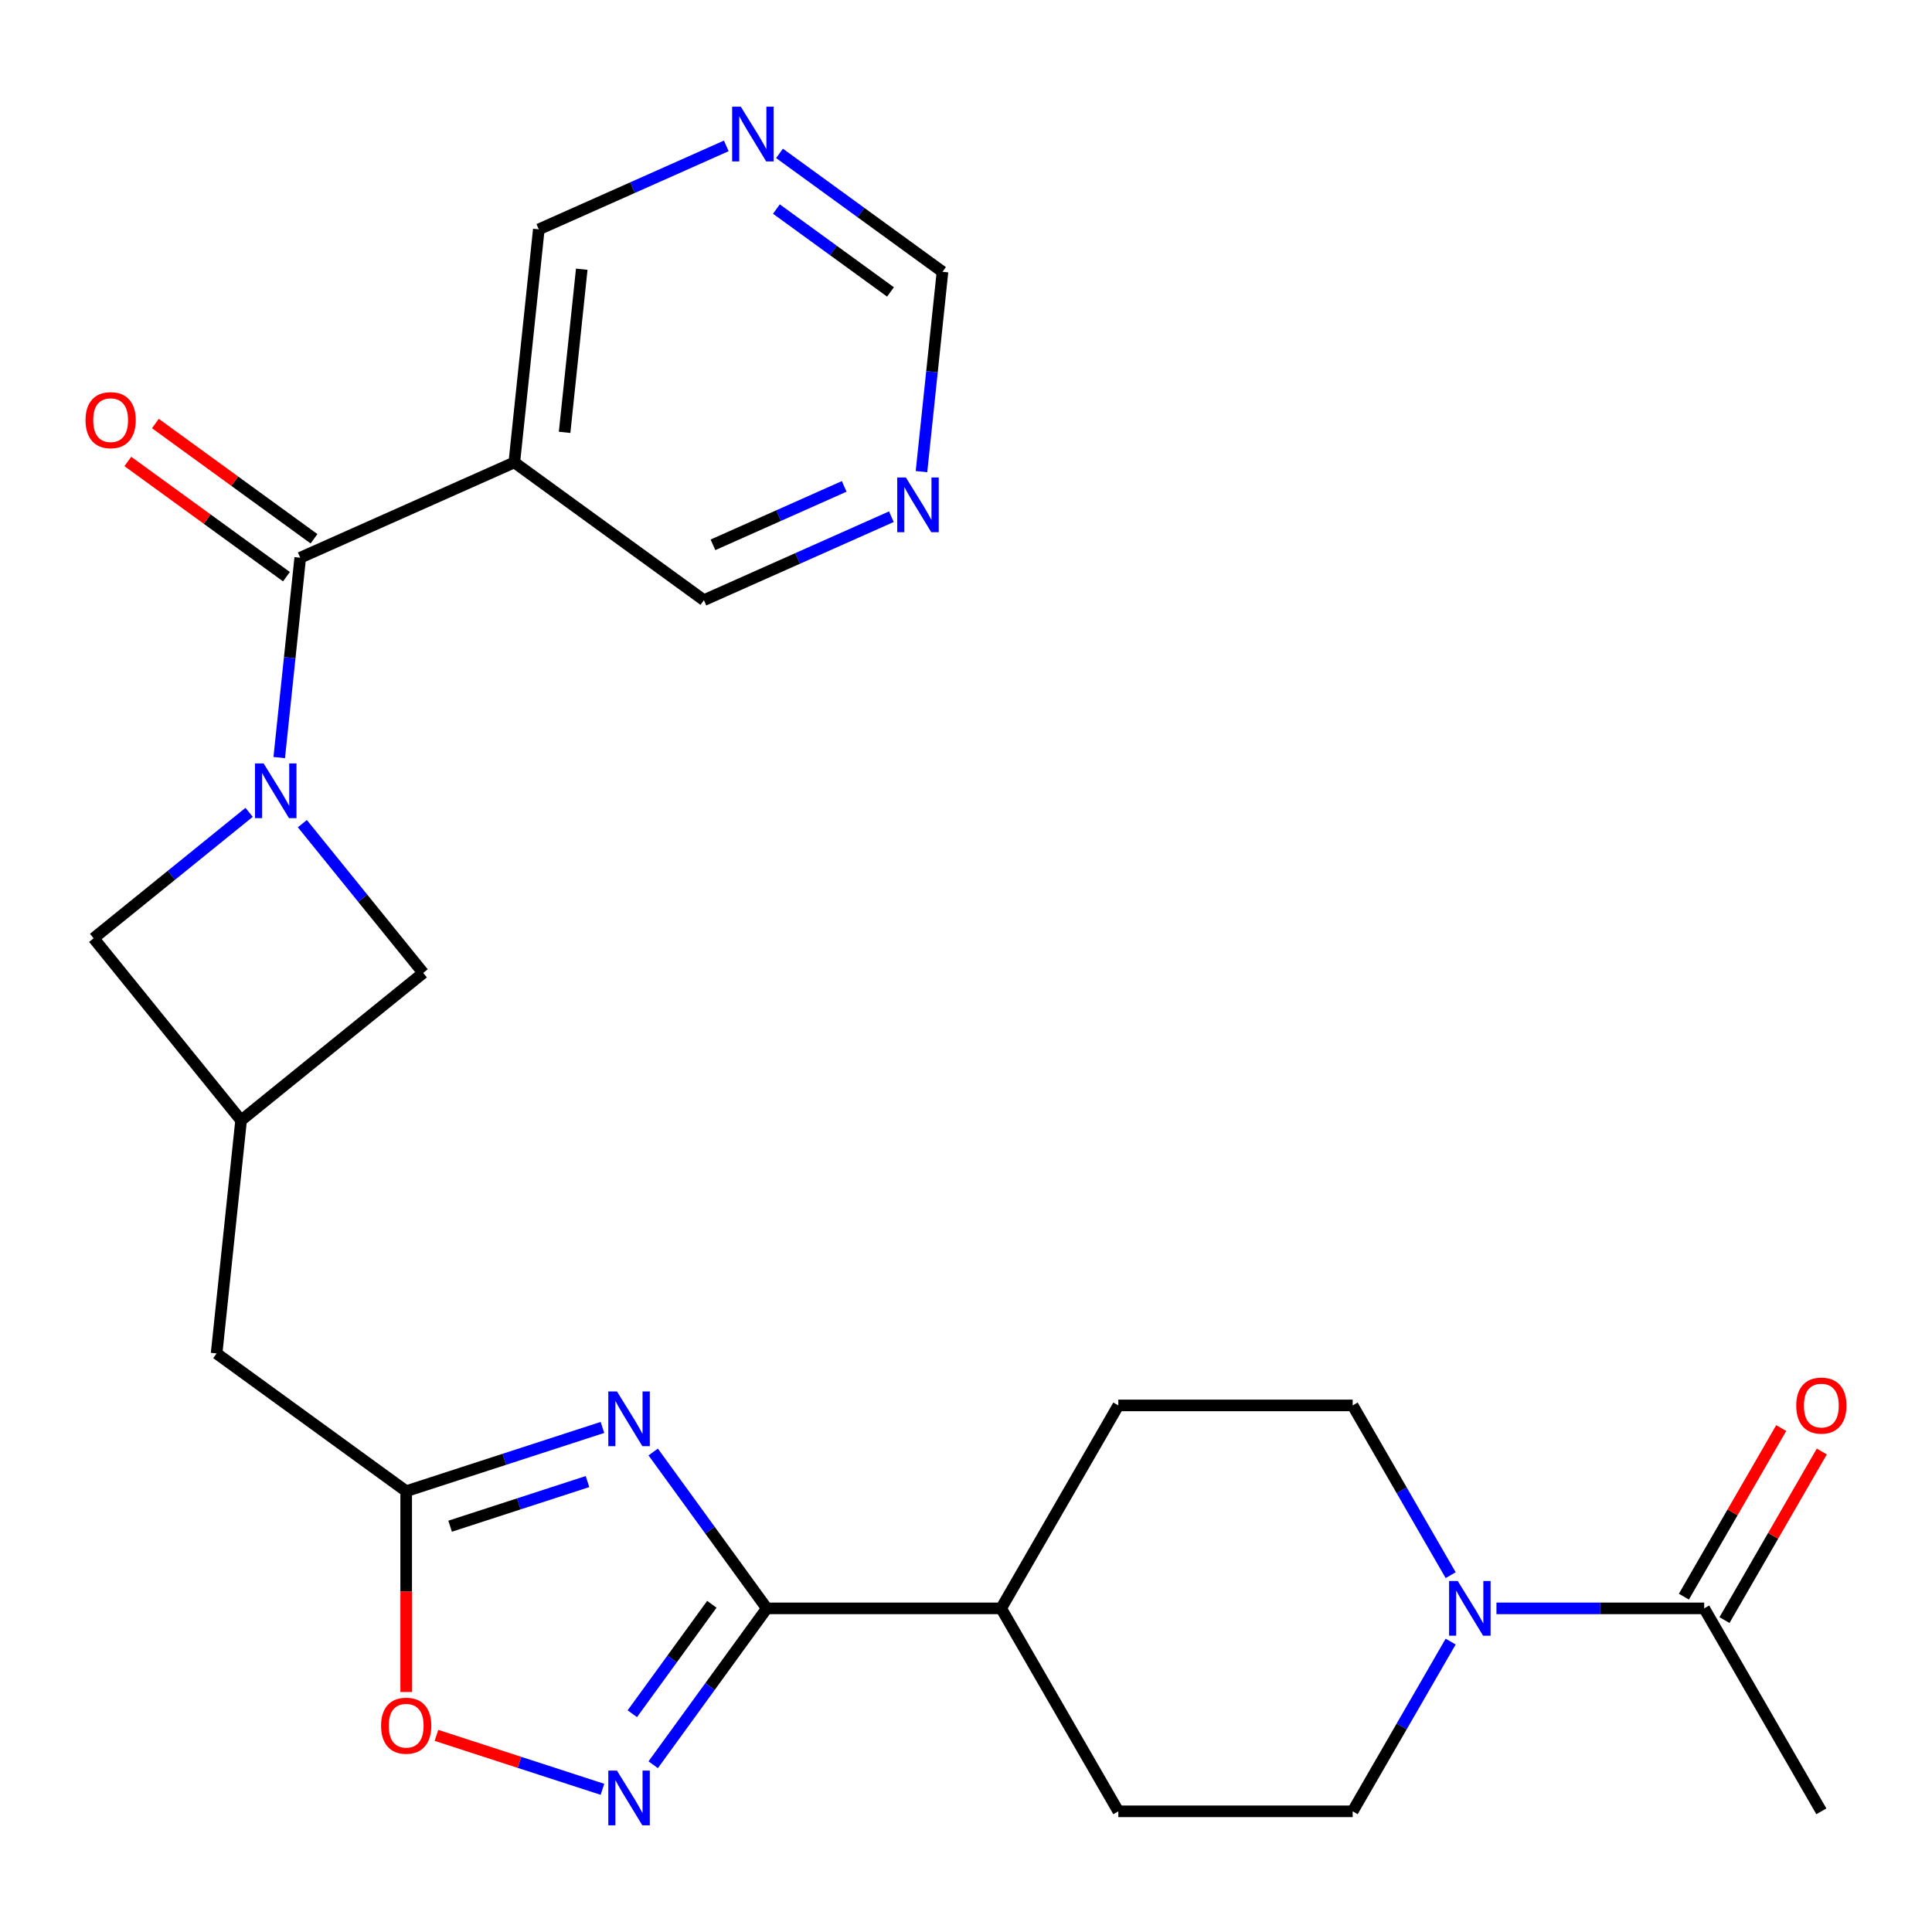 <?xml version='1.0' encoding='iso-8859-1'?>
<svg version='1.1' baseProfile='full'
              xmlns='http://www.w3.org/2000/svg'
                      xmlns:rdkit='http://www.rdkit.org/xml'
                      xmlns:xlink='http://www.w3.org/1999/xlink'
                  xml:space='preserve'
width='1000px' height='1000px' viewBox='0 0 1000 1000'>
<!-- END OF HEADER -->
<rect style='opacity:1.0;fill:#FFFFFF;stroke:none' width='1000' height='1000' x='0' y='0'> </rect>
<path class='bond-2' d='M 144.527,392.122 L 149.963,340.402' style='fill:none;fill-rule:evenodd;stroke:#0000FF;stroke-width:6px;stroke-linecap:butt;stroke-linejoin:miter;stroke-opacity:1' />
<path class='bond-2' d='M 149.963,340.402 L 155.399,288.682' style='fill:none;fill-rule:evenodd;stroke:#000000;stroke-width:6px;stroke-linecap:butt;stroke-linejoin:miter;stroke-opacity:1' />
<path class='bond-10' d='M 128.947,420.467 L 88.701,453.058' style='fill:none;fill-rule:evenodd;stroke:#0000FF;stroke-width:6px;stroke-linecap:butt;stroke-linejoin:miter;stroke-opacity:1' />
<path class='bond-10' d='M 88.701,453.058 L 48.455,485.649' style='fill:none;fill-rule:evenodd;stroke:#000000;stroke-width:6px;stroke-linecap:butt;stroke-linejoin:miter;stroke-opacity:1' />
<path class='bond-11' d='M 156.492,426.322 L 187.773,464.951' style='fill:none;fill-rule:evenodd;stroke:#0000FF;stroke-width:6px;stroke-linecap:butt;stroke-linejoin:miter;stroke-opacity:1' />
<path class='bond-11' d='M 187.773,464.951 L 219.054,503.579' style='fill:none;fill-rule:evenodd;stroke:#000000;stroke-width:6px;stroke-linecap:butt;stroke-linejoin:miter;stroke-opacity:1' />
<path class='bond-0' d='M 311.829,738.834 L 261.035,755.338' style='fill:none;fill-rule:evenodd;stroke:#0000FF;stroke-width:6px;stroke-linecap:butt;stroke-linejoin:miter;stroke-opacity:1' />
<path class='bond-0' d='M 261.035,755.338 L 210.241,771.842' style='fill:none;fill-rule:evenodd;stroke:#000000;stroke-width:6px;stroke-linecap:butt;stroke-linejoin:miter;stroke-opacity:1' />
<path class='bond-0' d='M 304.087,766.858 L 268.532,778.41' style='fill:none;fill-rule:evenodd;stroke:#0000FF;stroke-width:6px;stroke-linecap:butt;stroke-linejoin:miter;stroke-opacity:1' />
<path class='bond-0' d='M 268.532,778.41 L 232.976,789.963' style='fill:none;fill-rule:evenodd;stroke:#000000;stroke-width:6px;stroke-linecap:butt;stroke-linejoin:miter;stroke-opacity:1' />
<path class='bond-1' d='M 338.092,751.552 L 367.495,792.021' style='fill:none;fill-rule:evenodd;stroke:#0000FF;stroke-width:6px;stroke-linecap:butt;stroke-linejoin:miter;stroke-opacity:1' />
<path class='bond-1' d='M 367.495,792.021 L 396.897,832.491' style='fill:none;fill-rule:evenodd;stroke:#000000;stroke-width:6px;stroke-linecap:butt;stroke-linejoin:miter;stroke-opacity:1' />
<path class='bond-12' d='M 396.897,832.491 L 518.194,832.491' style='fill:none;fill-rule:evenodd;stroke:#000000;stroke-width:6px;stroke-linecap:butt;stroke-linejoin:miter;stroke-opacity:1' />
<path class='bond-28' d='M 396.897,832.491 L 367.495,872.96' style='fill:none;fill-rule:evenodd;stroke:#000000;stroke-width:6px;stroke-linecap:butt;stroke-linejoin:miter;stroke-opacity:1' />
<path class='bond-28' d='M 367.495,872.96 L 338.092,913.429' style='fill:none;fill-rule:evenodd;stroke:#0000FF;stroke-width:6px;stroke-linecap:butt;stroke-linejoin:miter;stroke-opacity:1' />
<path class='bond-28' d='M 368.45,830.372 L 347.869,858.701' style='fill:none;fill-rule:evenodd;stroke:#000000;stroke-width:6px;stroke-linecap:butt;stroke-linejoin:miter;stroke-opacity:1' />
<path class='bond-28' d='M 347.869,858.701 L 327.287,887.029' style='fill:none;fill-rule:evenodd;stroke:#0000FF;stroke-width:6px;stroke-linecap:butt;stroke-linejoin:miter;stroke-opacity:1' />
<path class='bond-7' d='M 155.399,288.682 L 266.209,239.346' style='fill:none;fill-rule:evenodd;stroke:#000000;stroke-width:6px;stroke-linecap:butt;stroke-linejoin:miter;stroke-opacity:1' />
<path class='bond-13' d='M 162.528,278.869 L 121.479,249.045' style='fill:none;fill-rule:evenodd;stroke:#000000;stroke-width:6px;stroke-linecap:butt;stroke-linejoin:miter;stroke-opacity:1' />
<path class='bond-13' d='M 121.479,249.045 L 80.43,219.221' style='fill:none;fill-rule:evenodd;stroke:#FF0000;stroke-width:6px;stroke-linecap:butt;stroke-linejoin:miter;stroke-opacity:1' />
<path class='bond-13' d='M 148.269,298.495 L 107.22,268.671' style='fill:none;fill-rule:evenodd;stroke:#000000;stroke-width:6px;stroke-linecap:butt;stroke-linejoin:miter;stroke-opacity:1' />
<path class='bond-13' d='M 107.22,268.671 L 66.171,238.847' style='fill:none;fill-rule:evenodd;stroke:#FF0000;stroke-width:6px;stroke-linecap:butt;stroke-linejoin:miter;stroke-opacity:1' />
<path class='bond-3' d='M 311.829,926.147 L 268.87,912.189' style='fill:none;fill-rule:evenodd;stroke:#0000FF;stroke-width:6px;stroke-linecap:butt;stroke-linejoin:miter;stroke-opacity:1' />
<path class='bond-3' d='M 268.87,912.189 L 225.912,898.23' style='fill:none;fill-rule:evenodd;stroke:#FF0000;stroke-width:6px;stroke-linecap:butt;stroke-linejoin:miter;stroke-opacity:1' />
<path class='bond-4' d='M 210.241,771.842 L 112.11,700.546' style='fill:none;fill-rule:evenodd;stroke:#000000;stroke-width:6px;stroke-linecap:butt;stroke-linejoin:miter;stroke-opacity:1' />
<path class='bond-6' d='M 210.241,771.842 L 210.241,823.814' style='fill:none;fill-rule:evenodd;stroke:#000000;stroke-width:6px;stroke-linecap:butt;stroke-linejoin:miter;stroke-opacity:1' />
<path class='bond-6' d='M 210.241,823.814 L 210.241,875.786' style='fill:none;fill-rule:evenodd;stroke:#FF0000;stroke-width:6px;stroke-linecap:butt;stroke-linejoin:miter;stroke-opacity:1' />
<path class='bond-5' d='M 750.861,849.683 L 725.5,893.61' style='fill:none;fill-rule:evenodd;stroke:#0000FF;stroke-width:6px;stroke-linecap:butt;stroke-linejoin:miter;stroke-opacity:1' />
<path class='bond-5' d='M 725.5,893.61 L 700.139,937.536' style='fill:none;fill-rule:evenodd;stroke:#000000;stroke-width:6px;stroke-linecap:butt;stroke-linejoin:miter;stroke-opacity:1' />
<path class='bond-8' d='M 774.56,832.491 L 828.322,832.491' style='fill:none;fill-rule:evenodd;stroke:#0000FF;stroke-width:6px;stroke-linecap:butt;stroke-linejoin:miter;stroke-opacity:1' />
<path class='bond-8' d='M 828.322,832.491 L 882.084,832.491' style='fill:none;fill-rule:evenodd;stroke:#000000;stroke-width:6px;stroke-linecap:butt;stroke-linejoin:miter;stroke-opacity:1' />
<path class='bond-29' d='M 750.861,815.298 L 725.5,771.371' style='fill:none;fill-rule:evenodd;stroke:#0000FF;stroke-width:6px;stroke-linecap:butt;stroke-linejoin:miter;stroke-opacity:1' />
<path class='bond-29' d='M 725.5,771.371 L 700.139,727.445' style='fill:none;fill-rule:evenodd;stroke:#000000;stroke-width:6px;stroke-linecap:butt;stroke-linejoin:miter;stroke-opacity:1' />
<path class='bond-23' d='M 266.209,239.346 L 278.888,118.714' style='fill:none;fill-rule:evenodd;stroke:#000000;stroke-width:6px;stroke-linecap:butt;stroke-linejoin:miter;stroke-opacity:1' />
<path class='bond-23' d='M 292.237,223.787 L 301.112,139.345' style='fill:none;fill-rule:evenodd;stroke:#000000;stroke-width:6px;stroke-linecap:butt;stroke-linejoin:miter;stroke-opacity:1' />
<path class='bond-24' d='M 266.209,239.346 L 364.34,310.643' style='fill:none;fill-rule:evenodd;stroke:#000000;stroke-width:6px;stroke-linecap:butt;stroke-linejoin:miter;stroke-opacity:1' />
<path class='bond-19' d='M 892.588,838.555 L 917.776,794.929' style='fill:none;fill-rule:evenodd;stroke:#000000;stroke-width:6px;stroke-linecap:butt;stroke-linejoin:miter;stroke-opacity:1' />
<path class='bond-19' d='M 917.776,794.929 L 942.964,751.302' style='fill:none;fill-rule:evenodd;stroke:#FF0000;stroke-width:6px;stroke-linecap:butt;stroke-linejoin:miter;stroke-opacity:1' />
<path class='bond-19' d='M 871.579,826.426 L 896.767,782.799' style='fill:none;fill-rule:evenodd;stroke:#000000;stroke-width:6px;stroke-linecap:butt;stroke-linejoin:miter;stroke-opacity:1' />
<path class='bond-19' d='M 896.767,782.799 L 921.955,739.172' style='fill:none;fill-rule:evenodd;stroke:#FF0000;stroke-width:6px;stroke-linecap:butt;stroke-linejoin:miter;stroke-opacity:1' />
<path class='bond-25' d='M 882.084,832.491 L 942.732,937.536' style='fill:none;fill-rule:evenodd;stroke:#000000;stroke-width:6px;stroke-linecap:butt;stroke-linejoin:miter;stroke-opacity:1' />
<path class='bond-9' d='M 124.789,579.914 L 219.054,503.579' style='fill:none;fill-rule:evenodd;stroke:#000000;stroke-width:6px;stroke-linecap:butt;stroke-linejoin:miter;stroke-opacity:1' />
<path class='bond-16' d='M 124.789,579.914 L 112.11,700.546' style='fill:none;fill-rule:evenodd;stroke:#000000;stroke-width:6px;stroke-linecap:butt;stroke-linejoin:miter;stroke-opacity:1' />
<path class='bond-26' d='M 124.789,579.914 L 48.455,485.649' style='fill:none;fill-rule:evenodd;stroke:#000000;stroke-width:6px;stroke-linecap:butt;stroke-linejoin:miter;stroke-opacity:1' />
<path class='bond-21' d='M 518.194,832.491 L 578.842,727.445' style='fill:none;fill-rule:evenodd;stroke:#000000;stroke-width:6px;stroke-linecap:butt;stroke-linejoin:miter;stroke-opacity:1' />
<path class='bond-22' d='M 518.194,832.491 L 578.842,937.536' style='fill:none;fill-rule:evenodd;stroke:#000000;stroke-width:6px;stroke-linecap:butt;stroke-linejoin:miter;stroke-opacity:1' />
<path class='bond-14' d='M 700.139,727.445 L 578.842,727.445' style='fill:none;fill-rule:evenodd;stroke:#000000;stroke-width:6px;stroke-linecap:butt;stroke-linejoin:miter;stroke-opacity:1' />
<path class='bond-15' d='M 700.139,937.536 L 578.842,937.536' style='fill:none;fill-rule:evenodd;stroke:#000000;stroke-width:6px;stroke-linecap:butt;stroke-linejoin:miter;stroke-opacity:1' />
<path class='bond-17' d='M 461.377,267.439 L 412.859,289.041' style='fill:none;fill-rule:evenodd;stroke:#0000FF;stroke-width:6px;stroke-linecap:butt;stroke-linejoin:miter;stroke-opacity:1' />
<path class='bond-17' d='M 412.859,289.041 L 364.34,310.643' style='fill:none;fill-rule:evenodd;stroke:#000000;stroke-width:6px;stroke-linecap:butt;stroke-linejoin:miter;stroke-opacity:1' />
<path class='bond-17' d='M 436.955,251.757 L 402.991,266.879' style='fill:none;fill-rule:evenodd;stroke:#0000FF;stroke-width:6px;stroke-linecap:butt;stroke-linejoin:miter;stroke-opacity:1' />
<path class='bond-17' d='M 402.991,266.879 L 369.028,282' style='fill:none;fill-rule:evenodd;stroke:#000000;stroke-width:6px;stroke-linecap:butt;stroke-linejoin:miter;stroke-opacity:1' />
<path class='bond-20' d='M 476.957,244.114 L 482.393,192.395' style='fill:none;fill-rule:evenodd;stroke:#0000FF;stroke-width:6px;stroke-linecap:butt;stroke-linejoin:miter;stroke-opacity:1' />
<path class='bond-20' d='M 482.393,192.395 L 487.829,140.675' style='fill:none;fill-rule:evenodd;stroke:#000000;stroke-width:6px;stroke-linecap:butt;stroke-linejoin:miter;stroke-opacity:1' />
<path class='bond-18' d='M 375.925,75.51 L 327.407,97.112' style='fill:none;fill-rule:evenodd;stroke:#0000FF;stroke-width:6px;stroke-linecap:butt;stroke-linejoin:miter;stroke-opacity:1' />
<path class='bond-18' d='M 327.407,97.112 L 278.888,118.714' style='fill:none;fill-rule:evenodd;stroke:#000000;stroke-width:6px;stroke-linecap:butt;stroke-linejoin:miter;stroke-opacity:1' />
<path class='bond-27' d='M 403.47,79.385 L 445.649,110.03' style='fill:none;fill-rule:evenodd;stroke:#0000FF;stroke-width:6px;stroke-linecap:butt;stroke-linejoin:miter;stroke-opacity:1' />
<path class='bond-27' d='M 445.649,110.03 L 487.829,140.675' style='fill:none;fill-rule:evenodd;stroke:#000000;stroke-width:6px;stroke-linecap:butt;stroke-linejoin:miter;stroke-opacity:1' />
<path class='bond-27' d='M 401.865,108.204 L 431.39,129.656' style='fill:none;fill-rule:evenodd;stroke:#0000FF;stroke-width:6px;stroke-linecap:butt;stroke-linejoin:miter;stroke-opacity:1' />
<path class='bond-27' d='M 431.39,129.656 L 460.916,151.107' style='fill:none;fill-rule:evenodd;stroke:#000000;stroke-width:6px;stroke-linecap:butt;stroke-linejoin:miter;stroke-opacity:1' />
<path  class='atom-0' d='M 136.46 395.154
L 145.74 410.154
Q 146.66 411.634, 148.14 414.314
Q 149.62 416.994, 149.7 417.154
L 149.7 395.154
L 153.46 395.154
L 153.46 423.474
L 149.58 423.474
L 139.62 407.074
Q 138.46 405.154, 137.22 402.954
Q 136.02 400.754, 135.66 400.074
L 135.66 423.474
L 131.98 423.474
L 131.98 395.154
L 136.46 395.154
' fill='#0000FF'/>
<path  class='atom-1' d='M 319.341 720.2
L 328.621 735.2
Q 329.541 736.68, 331.021 739.36
Q 332.501 742.04, 332.581 742.2
L 332.581 720.2
L 336.341 720.2
L 336.341 748.52
L 332.461 748.52
L 322.501 732.12
Q 321.341 730.2, 320.101 728
Q 318.901 725.8, 318.541 725.12
L 318.541 748.52
L 314.861 748.52
L 314.861 720.2
L 319.341 720.2
' fill='#0000FF'/>
<path  class='atom-4' d='M 319.341 916.462
L 328.621 931.462
Q 329.541 932.942, 331.021 935.622
Q 332.501 938.302, 332.581 938.462
L 332.581 916.462
L 336.341 916.462
L 336.341 944.782
L 332.461 944.782
L 322.501 928.382
Q 321.341 926.462, 320.101 924.262
Q 318.901 922.062, 318.541 921.382
L 318.541 944.782
L 314.861 944.782
L 314.861 916.462
L 319.341 916.462
' fill='#0000FF'/>
<path  class='atom-6' d='M 754.527 818.331
L 763.807 833.331
Q 764.727 834.811, 766.207 837.491
Q 767.687 840.171, 767.767 840.331
L 767.767 818.331
L 771.527 818.331
L 771.527 846.651
L 767.647 846.651
L 757.687 830.251
Q 756.527 828.331, 755.287 826.131
Q 754.087 823.931, 753.727 823.251
L 753.727 846.651
L 750.047 846.651
L 750.047 818.331
L 754.527 818.331
' fill='#0000FF'/>
<path  class='atom-7' d='M 197.241 893.219
Q 197.241 886.419, 200.601 882.619
Q 203.961 878.819, 210.241 878.819
Q 216.521 878.819, 219.881 882.619
Q 223.241 886.419, 223.241 893.219
Q 223.241 900.099, 219.841 904.019
Q 216.441 907.899, 210.241 907.899
Q 204.001 907.899, 200.601 904.019
Q 197.241 900.139, 197.241 893.219
M 210.241 904.699
Q 214.561 904.699, 216.881 901.819
Q 219.241 898.899, 219.241 893.219
Q 219.241 887.659, 216.881 884.859
Q 214.561 882.019, 210.241 882.019
Q 205.921 882.019, 203.561 884.819
Q 201.241 887.619, 201.241 893.219
Q 201.241 898.939, 203.561 901.819
Q 205.921 904.699, 210.241 904.699
' fill='#FF0000'/>
<path  class='atom-14' d='M 44.268 217.466
Q 44.268 210.666, 47.628 206.866
Q 50.988 203.066, 57.268 203.066
Q 63.548 203.066, 66.908 206.866
Q 70.268 210.666, 70.268 217.466
Q 70.268 224.346, 66.868 228.266
Q 63.468 232.146, 57.268 232.146
Q 51.028 232.146, 47.628 228.266
Q 44.268 224.386, 44.268 217.466
M 57.268 228.946
Q 61.588 228.946, 63.908 226.066
Q 66.268 223.146, 66.268 217.466
Q 66.268 211.906, 63.908 209.106
Q 61.588 206.266, 57.268 206.266
Q 52.948 206.266, 50.588 209.066
Q 48.268 211.866, 48.268 217.466
Q 48.268 223.186, 50.588 226.066
Q 52.948 228.946, 57.268 228.946
' fill='#FF0000'/>
<path  class='atom-18' d='M 468.89 247.147
L 478.17 262.147
Q 479.09 263.627, 480.57 266.307
Q 482.05 268.987, 482.13 269.147
L 482.13 247.147
L 485.89 247.147
L 485.89 275.467
L 482.01 275.467
L 472.05 259.067
Q 470.89 257.147, 469.65 254.947
Q 468.45 252.747, 468.09 252.067
L 468.09 275.467
L 464.41 275.467
L 464.41 247.147
L 468.89 247.147
' fill='#0000FF'/>
<path  class='atom-19' d='M 383.438 55.218
L 392.718 70.218
Q 393.638 71.698, 395.118 74.378
Q 396.598 77.058, 396.678 77.218
L 396.678 55.218
L 400.438 55.218
L 400.438 83.538
L 396.558 83.538
L 386.598 67.138
Q 385.438 65.218, 384.198 63.018
Q 382.998 60.818, 382.638 60.138
L 382.638 83.538
L 378.958 83.538
L 378.958 55.218
L 383.438 55.218
' fill='#0000FF'/>
<path  class='atom-20' d='M 929.732 727.525
Q 929.732 720.725, 933.092 716.925
Q 936.452 713.125, 942.732 713.125
Q 949.012 713.125, 952.372 716.925
Q 955.732 720.725, 955.732 727.525
Q 955.732 734.405, 952.332 738.325
Q 948.932 742.205, 942.732 742.205
Q 936.492 742.205, 933.092 738.325
Q 929.732 734.445, 929.732 727.525
M 942.732 739.005
Q 947.052 739.005, 949.372 736.125
Q 951.732 733.205, 951.732 727.525
Q 951.732 721.965, 949.372 719.165
Q 947.052 716.325, 942.732 716.325
Q 938.412 716.325, 936.052 719.125
Q 933.732 721.925, 933.732 727.525
Q 933.732 733.245, 936.052 736.125
Q 938.412 739.005, 942.732 739.005
' fill='#FF0000'/>
</svg>
